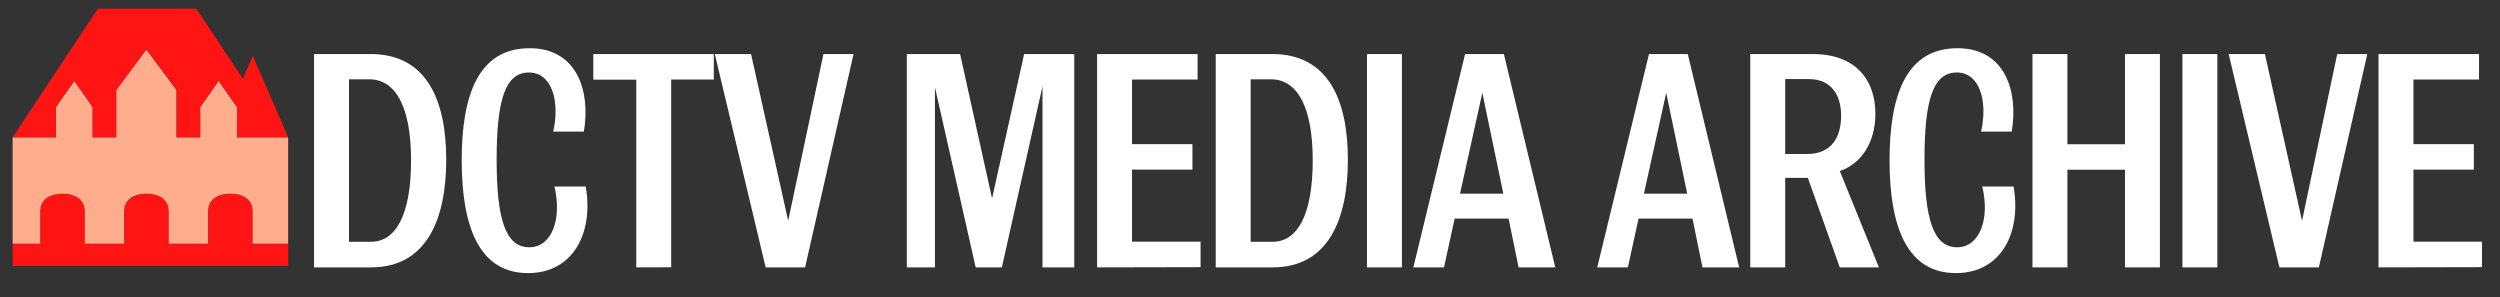 <?xml version="1.0" encoding="utf-8"?>
<!-- Generator: Adobe Illustrator 28.1.0, SVG Export Plug-In . SVG Version: 6.00 Build 0)  -->
<svg version="1.1" id="Layer_1" xmlns="http://www.w3.org/2000/svg" xmlns:xlink="http://www.w3.org/1999/xlink" x="0px" y="0px"
	 viewBox="0 0 2275.8 270.8" style="enable-background:new 0 0 2275.8 270.8;" xml:space="preserve">
<rect x="0" y="0" width="2275.8" height="270.8" fill="#333333" stroke="none"/>
<style type="text/css">
	.st0{fill:#FF1414;}
	.st1{fill:#FFAD8C;}
	.st2{fill:#FFFFFF;}
</style>
<g id="b_00000141427613621469969610000017370094639203491997_">
	<g>
		<g>
			<path class="st0" d="M230.1,221.7v-29.3c0-11.2-9.1-16.2-20.3-16.2l0,0c-11.2,0-20.3,5-20.3,16.2v29.3h-35.8v-29.3
				c0-11.2-9.1-16.2-20.3-16.2l0,0c-11.2,0-20.3,5-20.3,16.2v29.3H77.2v-29.3c0-11.2-9.1-16.2-20.3-16.2l0,0
				c-11.2,0-20.3,5-20.3,16.2v29.3H11.5v20.3h250.9v-20.3H230.1z"/>
			<path class="st1" d="M215.8,125V97.5h0L199,73.6l-16.8,23.9h0V125h-21.5V82h0l-27.5-37l-27.5,37h0v43H84.4V97.5h0L67.6,73.6
				L50.9,97.5h0V125H11.5v96.8h25.1v-29.3c0-11.2,9.1-16.2,20.3-16.2s20.3,5,20.3,16.2v29.3H113v-29.3c0-11.2,9.1-16.2,20.3-16.2
				c11.2,0,20.3,5,20.3,16.2v29.3h35.8v-29.3c0-11.2,9.1-16.2,20.3-16.2s20.3,5,20.3,16.2v29.3h32.3V125H215.8L215.8,125z"/>
			<polygon class="st0" points="50.9,97.5 50.8,97.5 67.6,73.6 84.4,97.5 84.3,97.5 84.3,125 105.9,125 105.9,82 105.8,82 
				133.3,44.9 160.9,82 160.8,82 160.8,125 182.3,125 182.3,97.5 182.3,97.5 199,73.6 215.8,97.5 215.8,97.5 215.8,125 262.4,125 
				230.1,50.9 221.1,71.7 178.7,7.9 89.1,7.9 11.5,125 50.9,125 			"/>
		</g>
	</g>
</g>
<g>
	<path class="st2" d="M285.9,243.4V49.2h51.5c50.9,0,68.8,41.8,68.8,96.2c0,53.5-17.4,98-68.5,98L285.9,243.4L285.9,243.4z
		 M317.7,220.1h20c22.4,0,36.5-24.1,36.5-74.1c0-48.8-14.1-73.8-38-73.8h-18.5L317.7,220.1L317.7,220.1z"/>
	<path class="st2" d="M420.3,146c0-59.1,15-102.1,61.8-102.1c43.5,0,55.6,39.4,49.4,75.9h-27.9c6.2-27.1-0.9-53.8-22.1-53.8
		c-21.5,0-29.4,24.7-29.4,79.4c0,54.4,8.2,79.7,29.7,79.7c20.6,0,30-25.9,22.9-55.3h28.5c7.4,42.7-11.8,78.8-52.4,78.8
		C437.7,248.7,420.3,209.2,420.3,146z"/>
	<path class="st2" d="M579.2,243.4V72.5h-39.1V49.2h109.7v23.2H611v170.9L579.2,243.4L579.2,243.4z"/>
	<path class="st2" d="M749.6,49.2h27.4l-44.1,194.2h-35.9L650.7,49.2h33L717.5,201L749.6,49.2z"/>
	<path class="st2" d="M932.3,49.2h45.6v194.2H949V78.6L912,243.4h-23.8L851.1,79.5v163.9h-25.6V49.2H874l29.1,131.5L932.3,49.2z"/>
	<path class="st2" d="M998.7,243.4V49.2h91.5v23.2h-59.7v58.8h55v23.2h-55v65.6h62.4v23.2L998.7,243.4L998.7,243.4z"/>
	<path class="st2" d="M1106.7,243.4V49.2h51.5c50.9,0,68.8,41.8,68.8,96.2c0,53.5-17.4,98-68.5,98L1106.7,243.4L1106.7,243.4z
		 M1138.5,220.1h20c22.4,0,36.5-24.1,36.5-74.1c0-48.8-14.1-73.8-38-73.8h-18.5L1138.5,220.1L1138.5,220.1z"/>
	<path class="st2" d="M1244.4,243.4V49.2h31.8v194.2L1244.4,243.4L1244.4,243.4z"/>
	<path class="st2" d="M1382.4,243.4l-9.1-44.4h-49.1l-9.7,44.4h-27.9l47.1-194.2h35.3l46.8,194.2H1382.4z M1329.1,176.3h39.4
		l-19.1-91.8L1329.1,176.3z"/>
	<path class="st2" d="M1549.8,243.4l-9.1-44.4h-49.1l-9.7,44.4h-27.9l47.1-194.2h35.3l46.8,194.2H1549.8z M1496.5,176.3h39.4
		l-19.1-91.8L1496.5,176.3z"/>
	<path class="st2" d="M1710.4,243.4h-35.6l-29.1-81.5h-20.6v81.5h-31.8V49.2h57.1c37.7,0,56.8,22.4,56.8,54.4
		c0,26.5-13.2,45.6-32.4,52.1L1710.4,243.4z M1625.1,71.9v68.3h19.7c23.8,0,31.2-16.8,31.2-35c0-19.1-9.4-33.2-29.1-33.2H1625.1z"/>
	<path class="st2" d="M1720.1,146c0-59.1,15-102.1,61.8-102.1c43.5,0,55.6,39.4,49.4,75.9h-27.9c6.2-27.1-0.9-53.8-22.1-53.8
		c-21.5,0-29.4,24.7-29.4,79.4c0,54.4,8.2,79.7,29.7,79.7c20.6,0,30-25.9,22.9-55.3h28.5c7.4,42.7-11.8,78.8-52.4,78.8
		C1737.5,248.7,1720.1,209.2,1720.1,146z"/>
	<path class="st2" d="M1850.2,243.4V49.2h31.8v82.1h52.4V49.2h31.8v194.2h-31.8v-88.9h-52.4v88.9L1850.2,243.4L1850.2,243.4z"/>
	<path class="st2" d="M1986.7,243.4V49.2h31.8v194.2L1986.7,243.4L1986.7,243.4z"/>
	<path class="st2" d="M2127.6,49.2h27.4l-44.1,194.2h-35.9l-46.2-194.2h33l33.8,151.8L2127.6,49.2z"/>
	<path class="st2" d="M2165.2,243.4V49.2h91.5v23.2H2197v58.8h55v23.2h-55v65.6h62.4v23.2L2165.2,243.4L2165.2,243.4z"/>
</g>
</svg>
